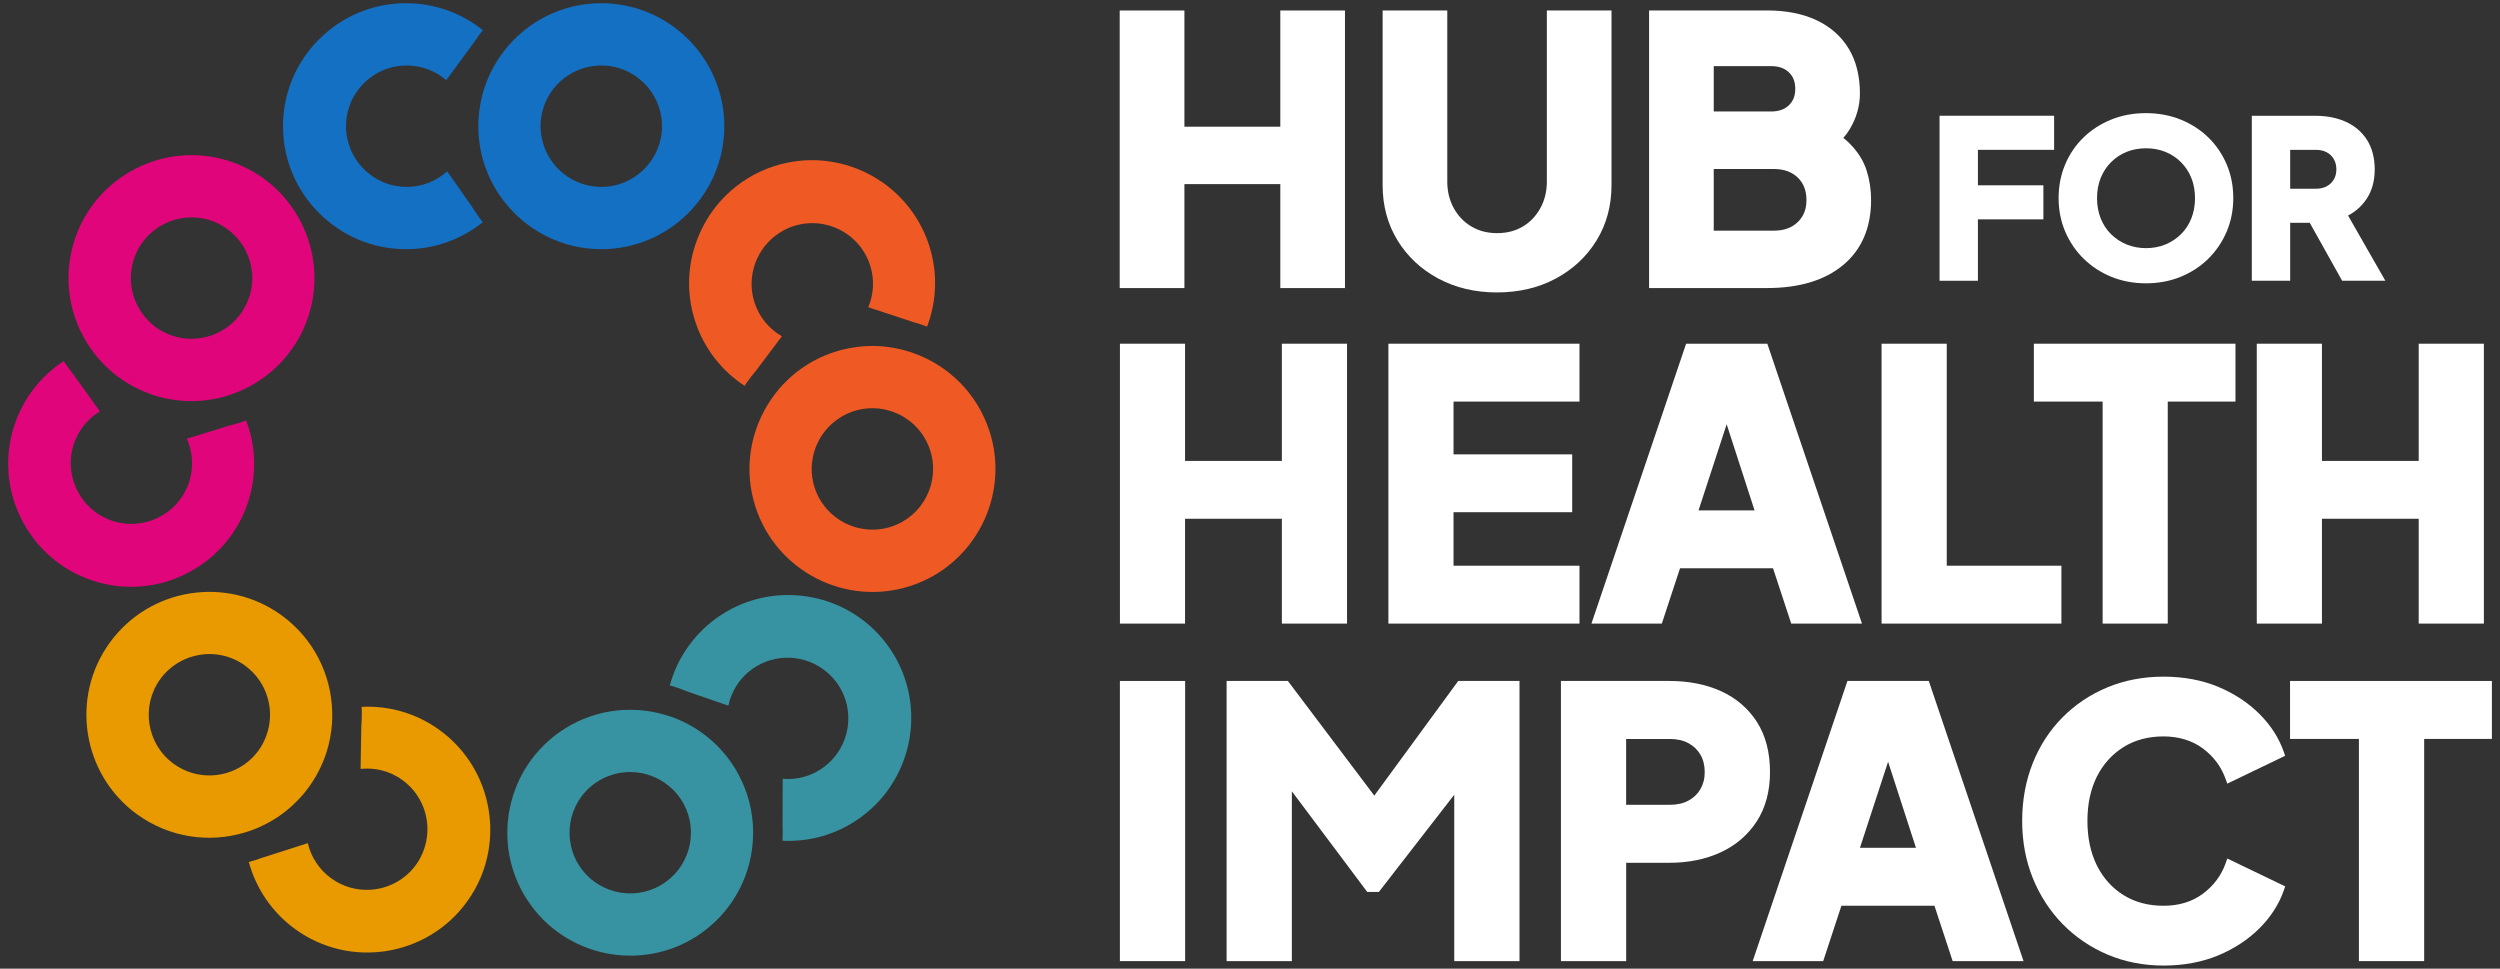 <?xml version="1.0" encoding="UTF-8"?>
<svg xmlns="http://www.w3.org/2000/svg" id="Layer_1" data-name="Layer 1" viewBox="0 0 545.59 211.4">
  <rect x="0" y="0" width="545.59" height="211.4" fill="#333333" stroke="none"/>
  <defs>
    <style>
      .cls-1 {
        fill: #3793a1;
      }

      .cls-1, .cls-2, .cls-3, .cls-4, .cls-5, .cls-6 {
        stroke-width: 0px;
      }

      .cls-2 {
        fill: #1470c3;
      }

      .cls-3 {
        fill: #e0057a;
      }

      .cls-4 {
        fill: #ef5a24;
      }

      .cls-5 {
        fill: #fff;
      }

      .cls-6 {
        fill: #e99a00;
      }
    </style>
  </defs>
  <g>
    <polygon class="cls-5" points="258.48 40.18 279.41 40.18 279.41 62.87 293.52 62.87 293.52 2.29 279.41 2.29 279.41 27.65 258.48 27.65 258.48 2.29 244.36 2.29 244.36 62.87 258.48 62.87 258.48 40.18"></polygon>
    <path class="cls-5" d="M313.89,60.79c3.75,2.01,8.06,3.03,12.82,3.03s9.07-1.02,12.82-3.03c3.76-2.01,6.75-4.82,8.91-8.34s3.25-7.57,3.25-12.04V2.29h-14.11v37.34c0,2.14-.48,4.09-1.42,5.8s-2.23,3.06-3.83,4.01c-1.6.96-3.49,1.44-5.62,1.44s-3.95-.49-5.58-1.44c-1.63-.96-2.92-2.3-3.86-4.01-.94-1.71-1.42-3.66-1.42-5.8V2.29h-14.11v38.13c0,4.47,1.09,8.52,3.25,12.04,2.15,3.52,5.15,6.32,8.91,8.34h-.01Z"></path>
    <path class="cls-5" d="M402.25,57.84c4.04-3.38,6.09-8.15,6.09-14.2,0-2.24-.33-4.42-.99-6.47-.67-2.1-1.92-4.07-3.7-5.86-.42-.42-.87-.82-1.37-1.21.52-.59.97-1.2,1.36-1.84,1.5-2.48,2.26-5.12,2.26-7.86,0-3.78-.81-7.06-2.42-9.74-1.61-2.7-3.98-4.8-7.03-6.24-3.01-1.42-6.64-2.14-10.8-2.14h-25.76v60.58h25.76c7.02,0,12.61-1.69,16.6-5.03h0ZM374,14.43h12.52c1.65,0,2.92.44,3.87,1.35.94.89,1.4,2.07,1.4,3.6s-.46,2.71-1.4,3.6c-.96.91-2.22,1.35-3.87,1.35h-12.52v-9.91h0ZM374,36.88h13.07c2.23,0,3.95.61,5.25,1.86,1.29,1.24,1.91,2.85,1.91,4.91s-.63,3.59-1.91,4.83c-1.3,1.25-3.01,1.86-5.25,1.86h-13.07v-13.45h0Z"></path>
    <polygon class="cls-5" points="293.97 136.09 293.97 75.01 279.75 75.01 279.75 100.59 258.62 100.59 258.62 75.01 244.41 75.01 244.41 136.09 258.62 136.09 258.62 113.21 279.75 113.21 279.75 136.09 293.97 136.09"></polygon>
    <polygon class="cls-5" points="344.7 87.64 344.7 75.01 303 75.01 303 136.09 344.7 136.09 344.7 123.46 317.21 123.46 317.21 111.78 343.11 111.78 343.11 99.16 317.21 99.16 317.21 87.64 344.7 87.64"></polygon>
    <path class="cls-5" d="M367.97,75.01l-20.66,61.08h15.36l3.97-12.07h20.3l3.97,12.07h15.44l-20.66-61.08h-17.73.01ZM370.68,111.39l6.14-18.8,6.09,18.8h-12.23Z"></path>
    <polygon class="cls-5" points="449.87 123.46 424.85 123.46 424.85 75.01 410.63 75.01 410.63 136.09 449.87 136.09 449.87 123.46"></polygon>
    <polygon class="cls-5" points="473.08 136.09 473.08 87.64 487.86 87.64 487.86 75.01 443.86 75.01 443.86 87.64 458.87 87.64 458.87 136.09 473.08 136.09"></polygon>
    <polygon class="cls-5" points="506.73 75.01 492.51 75.01 492.51 136.09 506.73 136.09 506.73 113.21 527.85 113.21 527.85 136.09 542.07 136.09 542.07 75.01 527.85 75.01 527.85 100.59 506.73 100.59 506.73 75.01"></polygon>
    <rect class="cls-5" x="244.4" y="148.61" width="14.24" height="61.14"></rect>
    <polygon class="cls-5" points="299.92 173.63 281.06 148.61 267.69 148.61 267.69 209.75 281.93 209.75 281.93 172.69 298.38 194.65 300.92 194.65 317.37 173.44 317.37 209.75 331.61 209.75 331.61 148.61 318.24 148.61 299.92 173.63"></polygon>
    <path class="cls-5" d="M386.28,168.49c0-4.3-.96-7.98-2.85-10.93-1.89-2.95-4.53-5.21-7.84-6.72-3.26-1.48-7.05-2.23-11.25-2.23h-23.69v61.14h14.24v-21.46h9.45c4.15,0,7.91-.77,11.17-2.28,3.31-1.53,5.96-3.8,7.87-6.75,1.92-2.96,2.9-6.58,2.9-10.78h0ZM371.09,172.22c-.63,1.08-1.48,1.89-2.61,2.5-1.12.61-2.49.92-4.07.92h-9.53v-14.37h9.53c1.58,0,2.95.31,4.07.92,1.11.6,1.99,1.44,2.61,2.5.63,1.07.94,2.35.94,3.81s-.32,2.66-.94,3.73h0Z"></path>
    <path class="cls-5" d="M403.18,148.61l-20.68,61.14h15.39l3.97-12.08h20.31l3.97,12.08h15.47l-20.68-61.14h-17.75ZM405.91,185.02l6.14-18.78,6.08,18.78h-12.22Z"></path>
    <path class="cls-5" d="M463.44,163.03c2.48-1.54,5.42-2.32,8.71-2.32s6.27.89,8.6,2.63c2.35,1.76,4.02,4,4.96,6.67l.36,1.01,12.63-6.08-.28-.81c-1.05-3.04-2.84-5.84-5.32-8.31-2.46-2.46-5.49-4.46-9.01-5.93-3.52-1.47-7.54-2.22-11.94-2.22s-8.52.79-12.25,2.34-7.03,3.76-9.81,6.57c-2.78,2.81-4.97,6.18-6.49,10.02-1.52,3.83-2.29,8.06-2.29,12.56s.79,8.72,2.34,12.52c1.55,3.81,3.75,7.18,6.52,10.01,2.78,2.83,6.08,5.07,9.81,6.65,3.74,1.58,7.83,2.38,12.18,2.38s8.41-.75,11.94-2.22c3.52-1.47,6.55-3.47,9.01-5.93,2.48-2.48,4.27-5.27,5.32-8.32l.28-.81-12.63-6.08-.36,1.01c-.94,2.67-2.61,4.91-4.96,6.67-2.33,1.74-5.23,2.63-8.6,2.63s-6.23-.78-8.72-2.32c-2.48-1.54-4.44-3.71-5.81-6.45-1.38-2.76-2.08-6.04-2.08-9.75s.7-6.96,2.08-9.7c1.37-2.71,3.32-4.87,5.81-6.41h0Z"></path>
    <polygon class="cls-5" points="499.77 148.61 499.77 161.26 514.8 161.26 514.8 209.75 529.04 209.75 529.04 161.26 543.82 161.26 543.82 148.61 499.77 148.61"></polygon>
    <polygon class="cls-5" points="431.65 47.87 445.94 47.87 445.94 40.44 431.65 40.44 431.65 32.7 448.28 32.7 448.28 25.26 423.28 25.26 423.28 61.27 431.65 61.27 431.65 47.87"></polygon>
    <path class="cls-5" d="M454.76,56.49c1.72,1.68,3.75,3.01,6.06,3.94,2.3.93,4.83,1.4,7.51,1.4s5.21-.47,7.51-1.4c2.3-.93,4.34-2.25,6.06-3.94,1.71-1.68,3.07-3.67,4.03-5.92s1.45-4.71,1.45-7.34-.48-5.09-1.43-7.33c-.95-2.24-2.3-4.23-4.01-5.9-1.72-1.67-3.75-2.98-6.06-3.91-2.3-.93-4.85-1.4-7.56-1.4s-5.26.47-7.56,1.4c-2.31.93-4.34,2.24-6.06,3.91s-3.07,3.65-4.01,5.9c-.95,2.24-1.43,4.71-1.43,7.33s.49,5.09,1.45,7.34c.96,2.24,2.32,4.23,4.03,5.91h.02ZM464.12,53.36c-1.29-.53-2.43-1.29-3.41-2.25-.97-.96-1.73-2.11-2.26-3.44-.53-1.33-.8-2.82-.8-4.43s.27-3.09.8-4.41c.53-1.31,1.29-2.47,2.27-3.45.97-.97,2.11-1.73,3.4-2.24,1.29-.52,2.71-.78,4.22-.78s2.93.26,4.22.78c1.28.52,2.43,1.27,3.4,2.24s1.74,2.13,2.27,3.45.8,2.8.8,4.41-.27,3.1-.8,4.43-1.29,2.48-2.26,3.44-2.12,1.72-3.41,2.25c-2.57,1.06-5.86,1.06-8.43,0h0Z"></path>
    <path class="cls-5" d="M499.8,48.62h4.27l7.07,12.65h9.43l-8.14-14.23c1.68-.88,3.05-2.12,4.09-3.7,1.15-1.76,1.73-3.9,1.73-6.37s-.57-4.7-1.68-6.44c-1.12-1.74-2.67-3.07-4.62-3.95-1.92-.87-4.15-1.31-6.62-1.31h-13.9v36h8.37v-12.65h0ZM507.79,40.65c-.66.36-1.47.54-2.41.54h-5.58v-8.49h5.58c.93,0,1.74.18,2.4.54.67.36,1.17.85,1.54,1.48s.56,1.39.56,2.25-.19,1.57-.56,2.2c-.37.64-.88,1.12-1.54,1.48h.01Z"></path>
  </g>
  <g>
    <g>
      <path class="cls-2" d="M131.22.7c-8.69,0-16.41,4.14-21.32,10.56-1.13,1.47-2.1,3.05-2.9,4.74-1.12,2.32-1.9,4.8-2.28,7.42-.23,1.33-.33,2.72-.33,4.12s.1,2.77.32,4.12c.4,2.62,1.18,5.12,2.3,7.44.8,1.69,1.77,3.27,2.9,4.72,4.9,6.42,12.63,10.56,21.32,10.56,14.79,0,26.84-12.03,26.84-26.84S146.01.7,131.22.7ZM131.22,40.79c-6.18,0-11.38-4.25-12.83-9.98-.28-1.05-.42-2.15-.42-3.28s.15-2.23.41-3.28c1.46-5.73,6.67-9.96,12.85-9.96,7.31,0,13.24,5.94,13.24,13.24s-5.94,13.26-13.24,13.26Z"></path>
      <path class="cls-2" d="M102.28,44.08h0l-4.69-6.69c-2.35,2.11-5.43,3.4-8.83,3.4-6.18,0-11.38-4.25-12.83-9.98-.28-1.05-.42-2.15-.42-3.28s.15-2.23.41-3.28c1.46-5.73,6.67-9.96,12.85-9.96,3.29,0,6.3,1.21,8.62,3.21l4.81-6.57h0s1.33-1.81,1.33-1.81c.58-.87,1.19-1.72,1.85-2.52-4.6-3.7-10.44-5.9-16.78-5.9-14.79,0-26.84,12.04-26.84,26.84,0,4.25.98,8.26,2.75,11.83,1.35,2.75,3.17,5.24,5.34,7.34,4.84,4.75,11.46,7.67,18.75,7.67,6.32,0,12.18-2.2,16.76-5.9-.89-1.1-1.69-2.27-2.43-3.47l-.64-.92Z"></path>
    </g>
    <g>
      <path class="cls-3" d="M16.26,52.4c-2.69,8.26-1.14,16.89,3.45,23.54,1.05,1.53,2.25,2.94,3.61,4.22,1.86,1.78,3.98,3.29,6.35,4.47,1.2.63,2.48,1.16,3.81,1.59,1.33.43,2.66.76,4.02.97,2.61.43,5.24.46,7.79.11,1.85-.24,3.66-.67,5.39-1.3,7.62-2.68,13.94-8.75,16.63-17.01,4.57-14.07-3.14-29.24-17.23-33.82-14.07-4.57-29.24,3.16-33.82,17.23ZM54.4,64.79c-1.91,5.87-7.56,9.51-13.45,9.12-1.08-.06-2.18-.26-3.25-.61-1.07-.35-2.08-.83-2.99-1.41-4.99-3.16-7.41-9.42-5.51-15.3,2.26-6.95,9.74-10.76,16.69-8.5,6.95,2.26,10.77,9.74,8.52,16.69Z"></path>
      <path class="cls-3" d="M48.58,93.34h0l-7.81,2.39c1.28,2.88,1.56,6.22.51,9.45-1.91,5.87-7.56,9.51-13.45,9.12-1.08-.06-2.18-.26-3.25-.61-1.07-.35-2.08-.83-2.99-1.41-4.99-3.16-7.41-9.42-5.51-15.3,1.02-3.13,3.1-5.62,5.72-7.21l-4.76-6.61h0s-1.31-1.82-1.31-1.82c-.65-.82-1.27-1.66-1.83-2.54-4.94,3.23-8.84,8.11-10.8,14.13-4.57,14.07,3.16,29.24,17.23,33.82,4.05,1.31,8.16,1.62,12.1,1.04,3.04-.43,5.96-1.4,8.63-2.81,6.02-3.13,10.84-8.53,13.09-15.46,1.95-6.01,1.67-12.26-.44-17.77-1.32.51-2.68.91-4.05,1.24l-1.07.33Z"></path>
    </g>
    <g>
      <path class="cls-6" d="M29.92,177.71c7.03,5.11,15.71,6.3,23.45,3.99,1.78-.52,3.49-1.23,5.13-2.13,2.27-1.22,4.36-2.77,6.21-4.66.97-.94,1.87-2,2.69-3.14.82-1.13,1.55-2.3,2.16-3.52,1.22-2.35,2.05-4.84,2.51-7.37.34-1.83.49-3.68.43-5.52-.19-8.08-4.01-15.96-11.04-21.07-11.97-8.7-28.78-6.05-37.49,5.94-8.7,11.97-6.03,28.79,5.94,37.49ZM53.48,145.27c5,3.63,6.71,10.13,4.52,15.61-.39,1.01-.92,1.99-1.58,2.9-.66.91-1.43,1.72-2.26,2.41-4.55,3.77-11.25,4.14-16.25.51-5.91-4.29-7.22-12.59-2.93-18.5,4.29-5.91,12.6-7.24,18.51-2.94Z"></path>
      <path class="cls-6" d="M78.83,159.63h0l-.14,8.17c3.14-.33,6.4.44,9.14,2.44,5,3.63,6.71,10.13,4.52,15.61-.39,1.01-.92,1.99-1.58,2.9-.66.91-1.43,1.72-2.26,2.41-4.55,3.77-11.25,4.14-16.25.51-2.66-1.94-4.39-4.69-5.09-7.66l-7.75,2.48h0s-2.14.68-2.14.68c-.98.36-1.97.69-2.98.95,1.55,5.7,4.98,10.91,10.1,14.64,11.97,8.7,28.79,6.03,37.49-5.94,2.5-3.44,4.06-7.26,4.72-11.18.52-3.02.51-6.1,0-9.07-1.12-6.69-4.76-12.94-10.66-17.23-5.11-3.72-11.14-5.38-17.03-5.08.07,1.41.04,2.83-.07,4.24l-.02,1.12Z"></path>
    </g>
    <g>
      <path class="cls-1" d="M153.31,203.45c7.03-5.11,10.85-12.99,11.04-21.07.05-1.85-.09-3.71-.44-5.54-.46-2.53-1.29-5-2.51-7.35-.59-1.22-1.33-2.4-2.15-3.53-.82-1.13-1.71-2.18-2.68-3.15-1.86-1.88-3.97-3.45-6.23-4.67-1.64-.89-3.35-1.61-5.12-2.11-7.74-2.31-16.42-1.12-23.45,3.99-11.97,8.7-14.64,25.5-5.94,37.49,8.7,11.97,25.52,14.63,37.49,5.94ZM129.74,171.01c5-3.63,11.71-3.25,16.25.53.84.69,1.61,1.49,2.27,2.4.66.91,1.19,1.89,1.6,2.9,2.18,5.49.46,11.98-4.54,15.61-5.91,4.29-14.2,2.98-18.5-2.93-4.29-5.91-2.99-14.22,2.92-18.51Z"></path>
      <path class="cls-1" d="M151.23,151.34h0l7.72,2.66c.66-3.08,2.4-5.95,5.14-7.94,5-3.63,11.71-3.25,16.25.53.84.68,1.61,1.49,2.27,2.4s1.19,1.89,1.6,2.9c2.18,5.49.46,11.98-4.54,15.61-2.66,1.94-5.81,2.72-8.86,2.47l-.03,8.14h0s0,2.24,0,2.24c.04,1.04.05,2.09-.01,3.13,5.9.29,11.92-1.36,17.05-5.09,11.97-8.7,14.63-25.52,5.94-37.49-2.5-3.44-5.65-6.1-9.18-7.95-2.71-1.43-5.64-2.37-8.63-2.8-6.71-1-13.78.53-19.68,4.81-5.11,3.72-8.56,8.94-10.09,14.63,1.37.37,2.7.84,4.01,1.38l1.06.36Z"></path>
    </g>
    <g>
      <path class="cls-4" d="M215.92,94.05c-2.69-8.26-9.01-14.33-16.63-17.01-1.75-.62-3.55-1.06-5.4-1.3-2.55-.35-5.16-.32-7.77.12-1.34.19-2.69.52-4.02.96-1.33.43-2.6.95-3.82,1.57-2.37,1.19-4.5,2.71-6.36,4.49-1.36,1.28-2.56,2.69-3.59,4.22-4.59,6.65-6.14,15.27-3.45,23.54,4.57,14.07,19.73,21.81,33.82,17.23,14.07-4.57,21.8-19.75,17.23-33.82ZM177.79,106.44c-1.91-5.87.52-12.14,5.52-15.29.91-.59,1.92-1.07,2.99-1.42,1.07-.35,2.17-.55,3.25-.62,5.9-.38,11.54,3.26,13.44,9.14,2.26,6.95-1.55,14.43-8.5,16.69-6.95,2.26-14.44-1.55-16.7-8.5Z"></path>
      <path class="cls-4" d="M165.72,79.92h0l4.91-6.53c-2.73-1.58-4.92-4.12-5.96-7.34-1.91-5.87.52-12.14,5.52-15.29.91-.59,1.92-1.07,2.99-1.42,1.07-.35,2.17-.55,3.25-.62,5.9-.38,11.54,3.26,13.45,9.14,1.02,3.13.79,6.37-.39,9.19l7.73,2.55h0s2.13.7,2.13.7c1.01.28,2,.6,2.97.98,2.1-5.52,2.39-11.75.43-17.78-4.57-14.07-19.75-21.8-33.82-17.23-4.05,1.31-7.55,3.49-10.4,6.27-2.2,2.14-4,4.63-5.33,7.34-3.03,6.07-3.76,13.27-1.5,20.2,1.95,6.01,5.86,10.9,10.8,14.12.77-1.19,1.63-2.31,2.55-3.39l.67-.89Z"></path>
    </g>
  </g>
</svg>
